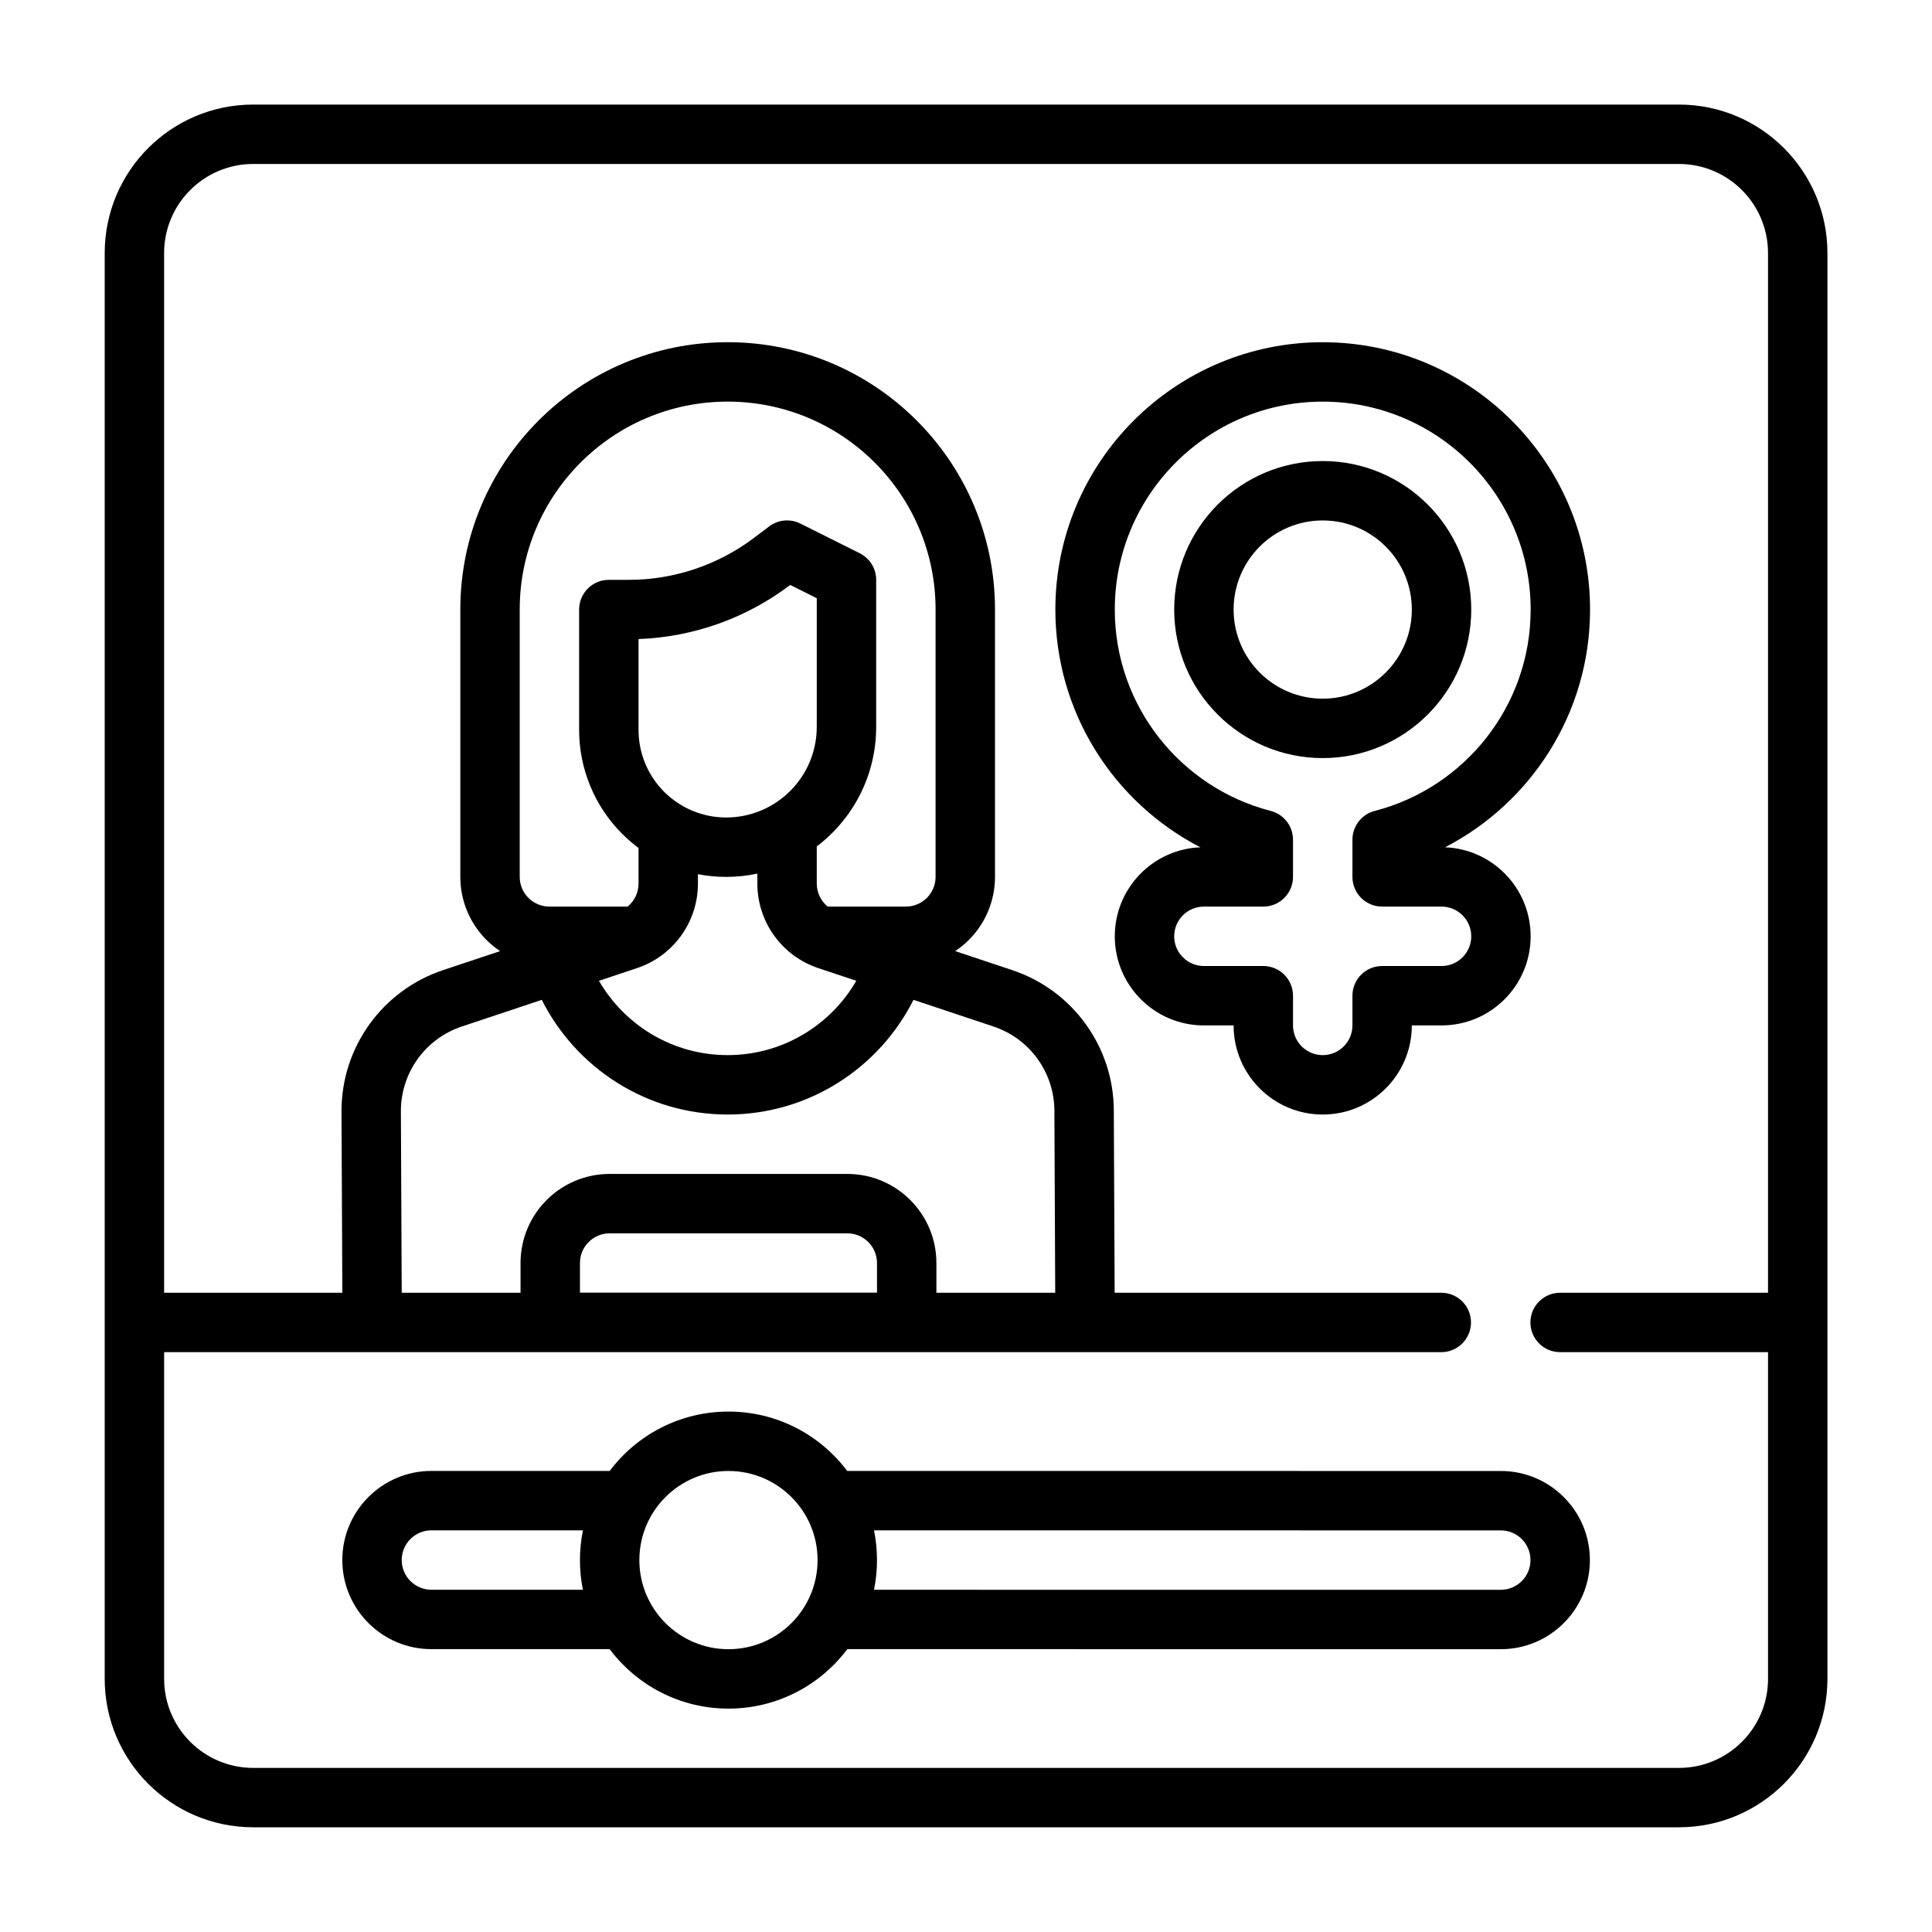 <?xml version="1.0" encoding="UTF-8"?>
<!-- Uploaded to: ICON Repo, www.svgrepo.com, Generator: ICON Repo Mixer Tools -->
<svg fill="#000000" width="800px" height="800px" version="1.1" viewBox="144 144 512 512" xmlns="http://www.w3.org/2000/svg">
 <g fill-rule="evenodd">
  <path d="m305.58 533.81h-47.25c-13.027 0-23.613 10.578-23.613 23.613 0 13.039 10.578 23.617 23.613 23.617h47.234c7.18 9.566 18.617 15.762 31.488 15.762 12.871 0 24.309-6.195 31.488-15.754l173.18 0.008c13.035 0 23.617-10.578 23.617-23.617 0-13.035-10.582-23.613-23.617-23.613l-173.2-0.008c-7.188-9.559-18.609-15.738-31.473-15.738-12.863 0-24.285 6.18-31.473 15.73zm31.473 0.016c13.035 0 23.613 10.578 23.613 23.613 0 13.039-10.578 23.617-23.613 23.617-13.035 0-23.617-10.578-23.617-23.617 0-13.035 10.582-23.613 23.617-23.613zm38.57 15.734c0.52 2.551 0.789 5.18 0.789 7.879 0 2.695-0.27 5.324-0.789 7.867l166.1 0.008c4.344 0 7.871-3.527 7.871-7.875 0-4.344-3.527-7.871-7.871-7.871zm-77.137-0.008h-40.156c-4.344 0-7.871 3.527-7.871 7.871 0 4.348 3.527 7.875 7.871 7.875h40.148c-0.52-2.535-0.785-5.164-0.785-7.859 0-2.699 0.273-5.336 0.793-7.887z"/>
  <path d="m462.11 368.54c-12.598 0.488-22.68 10.871-22.68 23.59 0 13.039 10.578 23.617 23.613 23.617h7.875c0 13.035 10.578 23.617 23.613 23.617 13.039 0 23.617-10.582 23.617-23.617h7.871c13.039 0 23.617-10.578 23.617-23.617 0-12.719-10.082-23.109-22.688-23.59 22.812-11.777 38.434-35.582 38.434-63 0-39.102-31.75-70.848-70.852-70.848-39.098 0-70.848 31.746-70.848 70.848 0 27.418 15.609 51.223 38.426 63zm24.551-2.008c0-3.598-2.434-6.731-5.902-7.629-23.758-6.125-41.328-27.711-41.328-53.363 0-30.41 24.695-55.105 55.102-55.105 30.41 0 55.105 24.695 55.105 55.105 0 25.652-17.57 47.238-41.328 53.363-3.473 0.898-5.902 4.031-5.902 7.629v9.855c0 4.344 3.523 7.871 7.871 7.871h15.742c4.348 0 7.875 3.527 7.875 7.871 0 4.348-3.527 7.875-7.875 7.875h-15.742c-4.348 0-7.871 3.523-7.871 7.871v7.871c0 4.348-3.527 7.871-7.875 7.871-4.344 0-7.871-3.523-7.871-7.871v-7.871c0-4.348-3.527-7.871-7.871-7.871h-15.746c-4.344 0-7.871-3.527-7.871-7.875 0-4.344 3.527-7.871 7.871-7.871h15.746c4.344 0 7.871-3.527 7.871-7.871zm7.871-100.35c-21.727 0-39.359 17.633-39.359 39.359 0 21.727 17.633 39.359 39.359 39.359 21.727 0 39.363-17.633 39.363-39.359 0-21.727-17.637-39.359-39.363-39.359zm0 15.742c13.039 0 23.617 10.582 23.617 23.617s-10.578 23.613-23.617 23.613c-13.035 0-23.613-10.578-23.613-23.613s10.578-23.617 23.613-23.617z"/>
  <path d="m628.29 211.07c0-21.734-17.629-39.359-39.363-39.359h-377.82c-21.734 0-39.359 17.625-39.359 39.359v377.82c0 21.734 17.625 39.359 39.359 39.359h377.82c21.734 0 39.363-17.625 39.363-39.359zm-15.746 275.52v-275.52c0-13.043-10.57-23.617-23.617-23.617h-377.82c-13.043 0-23.617 10.574-23.617 23.617v275.52h47.234l-0.223-48.152c0-16.941 10.84-31.984 26.914-37.344l15.125-5.039c-1.301-0.867-2.512-1.859-3.637-2.977-4.426-4.43-6.914-10.438-6.914-16.695v-70.848c0-39.133 31.719-70.848 70.848-70.848 39.125 0 70.848 31.715 70.848 70.848v70.848c0 6.258-2.484 12.266-6.918 16.695-1.117 1.117-2.336 2.109-3.629 2.977l15.121 5.039c16.074 5.359 26.914 20.402 26.914 37.305l0.223 48.191h86.559c4.348 0 7.875 3.527 7.875 7.871 0 4.348-3.527 7.875-7.875 7.875h-338.46v86.559c0 13.047 10.574 23.617 23.617 23.617h377.82c13.047 0 23.617-10.57 23.617-23.617v-86.559h-55.105c-4.344 0-7.871-3.527-7.871-7.875 0-4.344 3.527-7.871 7.871-7.871zm-188.9 0-0.219-48.152c0-10.172-6.504-19.191-16.145-22.402l-21.191-7.07c-9.07 18.02-27.727 30.395-49.258 30.395-21.527 0-40.191-12.375-49.254-30.395l-21.191 7.07c-9.645 3.211-16.145 12.23-16.145 22.395l0.219 48.16h31.488v-7.871c0-13.043 10.574-23.617 23.617-23.617h62.977c13.043 0 23.613 10.574 23.613 23.617v7.871zm-47.23-7.871v7.84h-78.719v-7.84c0-4.344 3.523-7.871 7.871-7.871h62.977c4.344 0 7.871 3.527 7.871 7.871zm-31.707-103.2c-2.672 0.566-5.434 0.867-8.266 0.867h-0.016c-2.527 0-5.023-0.246-7.465-0.723v2.492c0 10.164-6.5 19.191-16.152 22.406l-10.078 3.359c6.812 11.77 19.539 19.695 34.102 19.695 14.566 0 27.293-7.926 34.094-19.695l-10.074-3.359c-9.645-3.223-16.145-12.242-16.145-22.406zm18.641 8.738h20.719c2.086 0 4.086-0.832 5.566-2.305 1.469-1.48 2.305-3.481 2.305-5.566v-70.848c0-30.434-24.672-55.105-55.105-55.105-30.434 0-55.102 24.672-55.102 55.105v70.848c0 2.086 0.824 4.086 2.305 5.566 1.473 1.473 3.481 2.305 5.566 2.305h20.719c1.797-1.465 2.898-3.684 2.898-6.102v-9.438c-1.527-1.133-2.977-2.387-4.34-3.746-7.305-7.297-11.406-17.211-11.406-27.535v-31.898c0-4.356 3.527-7.871 7.871-7.871h5.277c11.988 0 23.652-3.914 33.219-11.141l3.992-3.016c2.383-1.801 5.586-2.102 8.266-0.762l15.742 7.871c2.668 1.336 4.356 4.062 4.356 7.047v38.965c0 12.934-6.18 24.426-15.746 31.684v9.84c0 2.41 1.102 4.637 2.898 6.102zm-50.129-70.902c14.5-0.527 28.504-5.496 40.113-14.273l0.094-0.062 7.023 3.512v34.102c0 13.258-10.754 24.008-24.008 24.008h-0.016c-6.156 0-12.062-2.445-16.414-6.801-4.356-4.352-6.793-10.25-6.793-16.402z"/>
 </g>
</svg>